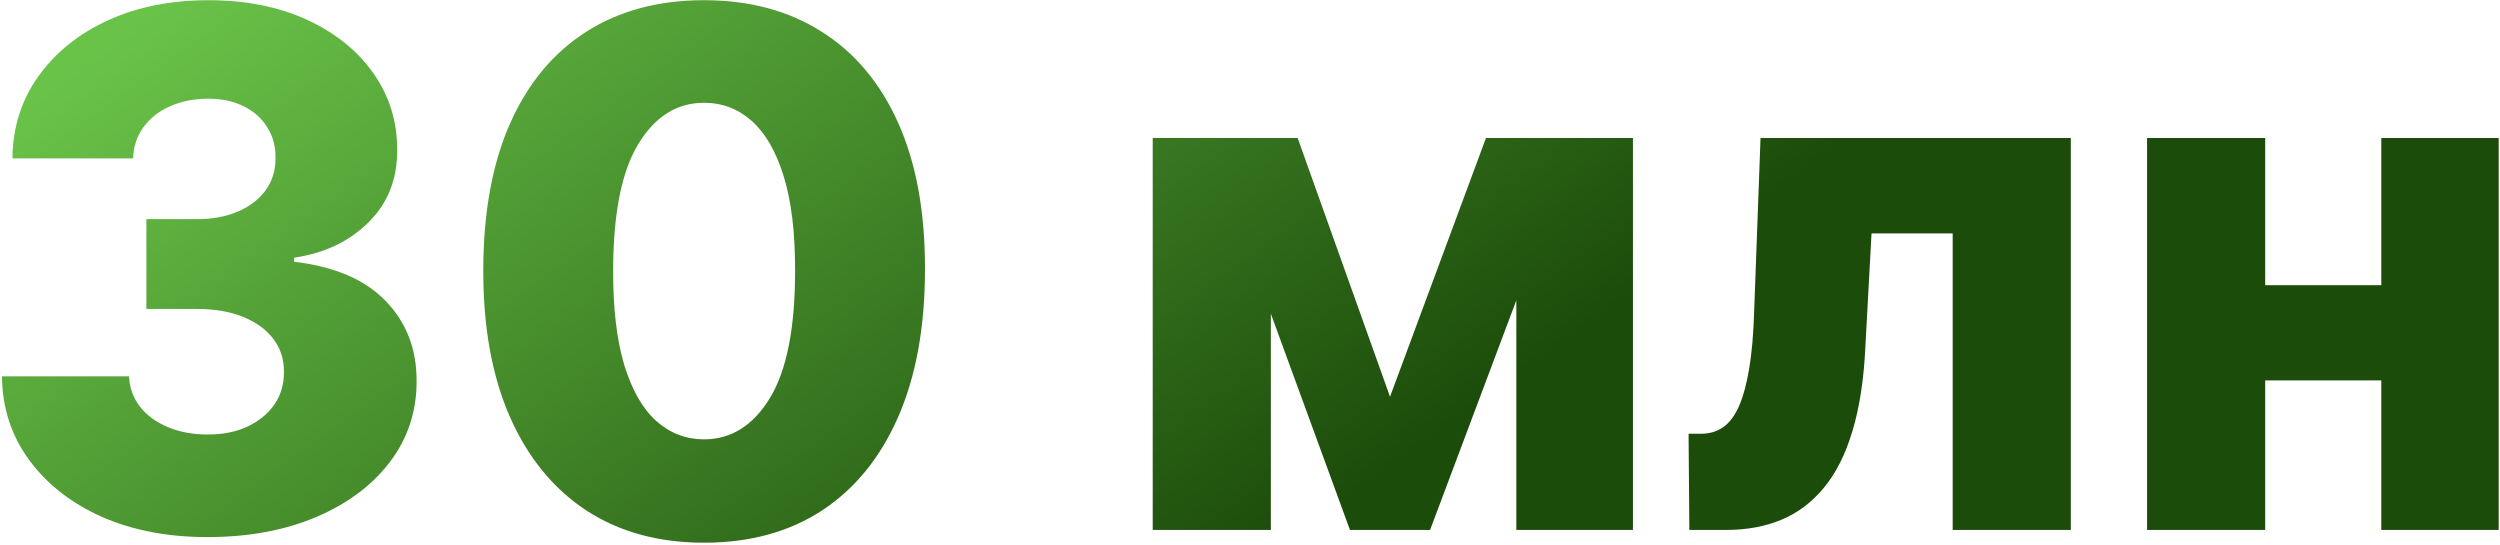 <?xml version="1.0" encoding="UTF-8"?> <svg xmlns="http://www.w3.org/2000/svg" width="835" height="182" viewBox="0 0 835 182" fill="none"><g clip-path="url(#clip0_13386_51)"><path d="M69.26 179.386C55.965 179.386 44.175 177.114 33.891 172.568C23.664 167.966 15.595 161.631 9.686 153.562C3.777 145.494 0.766 136.205 0.652 125.693H43.096C43.266 129.5 44.487 132.881 46.76 135.835C49.033 138.733 52.13 141.006 56.05 142.653C59.971 144.301 64.431 145.125 69.431 145.125C74.431 145.125 78.834 144.244 82.641 142.483C86.505 140.665 89.516 138.193 91.675 135.068C93.834 131.886 94.885 128.25 94.828 124.159C94.885 120.068 93.721 116.432 91.334 113.25C88.948 110.068 85.567 107.597 81.192 105.835C76.874 104.074 71.76 103.193 65.851 103.193H48.891V73.193H65.851C71.022 73.193 75.567 72.341 79.487 70.637C83.465 68.932 86.561 66.546 88.777 63.477C90.993 60.352 92.073 56.773 92.016 52.739C92.073 48.818 91.135 45.381 89.203 42.426C87.328 39.415 84.686 37.085 81.277 35.438C77.925 33.79 74.033 32.966 69.601 32.966C64.942 32.966 60.709 33.79 56.902 35.438C53.152 37.085 50.169 39.415 47.953 42.426C45.737 45.438 44.573 48.932 44.459 52.909H4.147C4.26 42.512 7.158 33.364 12.84 25.466C18.522 17.512 26.249 11.29 36.022 6.801C45.851 2.313 57.044 0.068 69.601 0.068C82.101 0.068 93.096 2.256 102.584 6.631C112.073 11.006 119.459 16.972 124.743 24.529C130.027 32.029 132.669 40.523 132.669 50.012C132.726 59.841 129.516 67.938 123.039 74.301C116.618 80.665 108.351 84.585 98.237 86.063V87.426C111.76 89.017 121.959 93.392 128.834 100.551C135.766 107.71 139.204 116.659 139.147 127.398C139.147 137.511 136.164 146.489 130.198 154.33C124.289 162.114 116.05 168.25 105.482 172.739C94.971 177.17 82.897 179.386 69.26 179.386ZM235.134 181.261C219.907 181.261 206.782 177.653 195.759 170.438C184.736 163.165 176.242 152.739 170.276 139.159C164.31 125.523 161.356 109.131 161.412 89.983C161.469 70.835 164.452 54.585 170.361 41.233C176.327 27.824 184.793 17.625 195.759 10.637C206.782 3.591 219.907 0.068 235.134 0.068C250.361 0.068 263.486 3.591 274.509 10.637C285.588 17.625 294.111 27.824 300.077 41.233C306.043 54.642 308.998 70.892 308.941 89.983C308.941 109.187 305.958 125.608 299.992 139.244C294.026 152.881 285.532 163.307 274.509 170.523C263.543 177.682 250.418 181.261 235.134 181.261ZM235.134 146.744C244.225 146.744 251.583 142.114 257.208 132.852C262.833 123.534 265.617 109.244 265.56 89.983C265.56 77.37 264.282 66.972 261.725 58.79C259.168 50.551 255.617 44.415 251.071 40.381C246.526 36.347 241.213 34.33 235.134 34.33C226.1 34.33 218.799 38.904 213.231 48.051C207.662 57.142 204.85 71.12 204.793 89.983C204.736 102.767 205.958 113.364 208.458 121.773C211.015 130.182 214.594 136.46 219.196 140.608C223.799 144.699 229.111 146.744 235.134 146.744ZM464.267 132.511L496.313 46.091H526.824L477.648 177H450.887L402.989 46.091H433.415L464.267 132.511ZM424.466 46.091V177H385.006V46.091H424.466ZM506.455 177V46.091H545.404V177H506.455ZM564.239 177L563.983 144.869H568.16C571 144.869 573.472 144.131 575.574 142.653C577.677 141.176 579.438 138.818 580.858 135.58C582.279 132.284 583.415 128.051 584.267 122.881C585.12 117.71 585.66 111.432 585.887 104.045L588.017 46.091H691.654V177H652.194V77.966H625.091L623.046 115.636C622.535 126.716 621.086 136.176 618.699 144.017C616.37 151.801 613.188 158.108 609.154 162.938C605.177 167.767 600.461 171.318 595.006 173.591C589.552 175.864 583.387 177 576.512 177H564.239ZM809.417 95.267V127.057H742.258V95.267H809.417ZM756.576 46.091V177H717.115V46.091H756.576ZM834.559 46.091V177H795.354V46.091H834.559Z" fill="url(#paint0_linear_13386_51)"></path></g><defs><linearGradient id="paint0_linear_13386_51" x1="542.735" y1="98.959" x2="330.104" y2="-197.062" gradientUnits="userSpaceOnUse"><stop stop-color="#1C4C0A"></stop><stop offset="1" stop-color="#6AC349"></stop></linearGradient><clipPath id="clip0_13386_51"><rect width="835" height="182" fill="white"></rect></clipPath></defs></svg> 